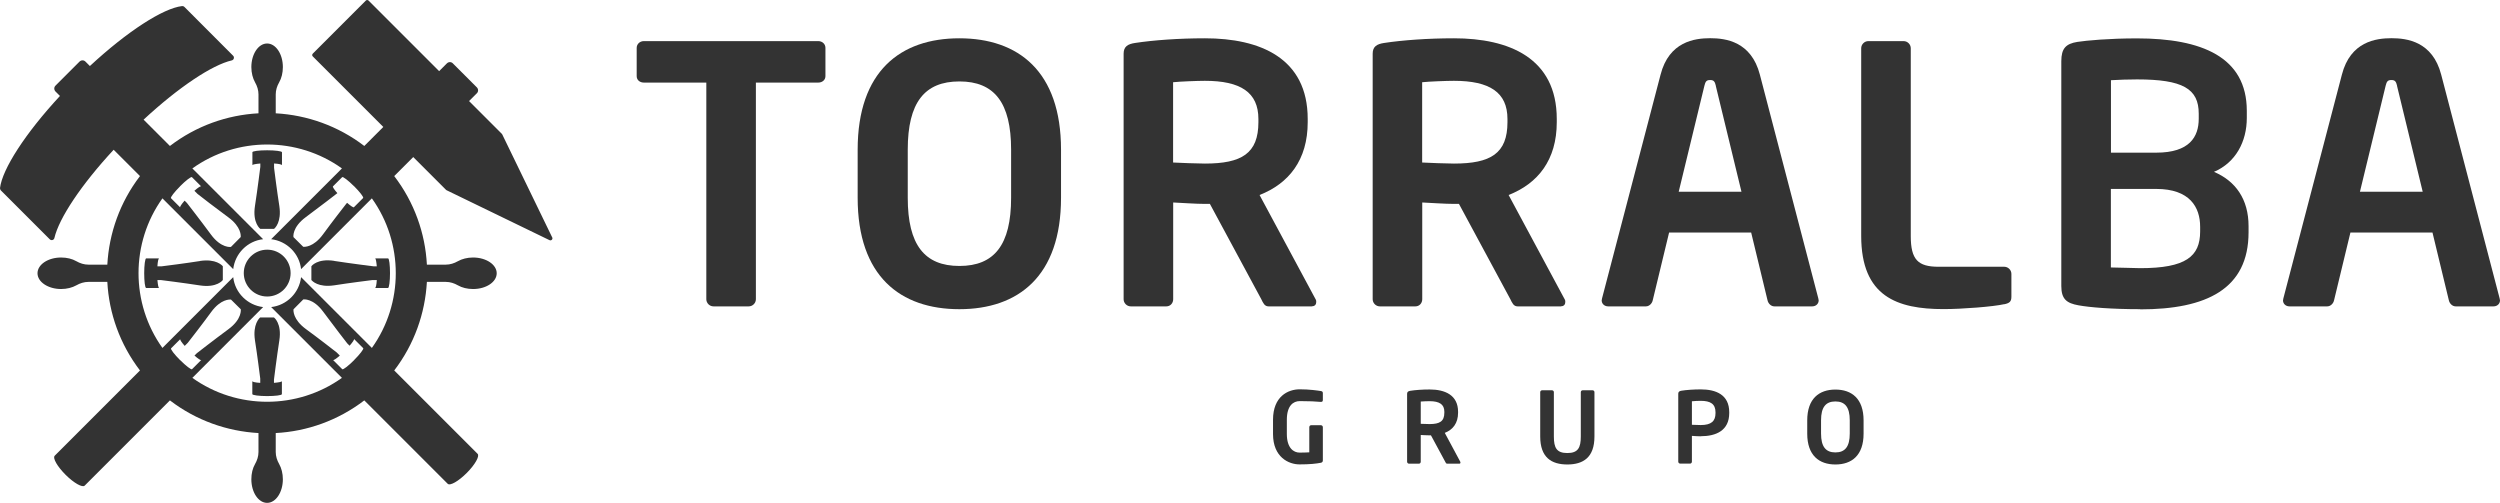 <svg xmlns="http://www.w3.org/2000/svg" id="Capa_2" data-name="Capa 2" viewBox="0 0 283.97 57.1"><defs><style>      .cls-1 {        fill: #333;      }    </style></defs><g id="Capa_2-2" data-name="Capa 2"><g><g><path class="cls-1" d="M37.97,29.63c-1.95-.3-2.6.61-2.6.61v1.57h0c.09.1.77.87,2.59.6,1.72-.27,3.87-.54,4.35-.6h.49c-.03.53-.11.9-.2.9h1.48c.12-.02.22-.77.22-1.68s-.09-1.67-.22-1.68h-1.48c.09,0,.15.37.2.9h-.38s-2.51-.31-4.45-.61Z"></path><path class="cls-1" d="M22.72,29.65c-1.72.27-3.87.54-4.35.6h-.49c.03-.53.11-.9.2-.9h-1.48c-.12.02-.22.77-.22,1.68s.09,1.67.22,1.68h1.48c-.09,0-.15-.37-.2-.9h.38s2.51.31,4.45.61c1.95.3,2.6-.61,2.6-.61v-1.57h0c-.09-.1-.77-.87-2.59-.6Z"></path><path class="cls-1" d="M29.56,36.05h0c-.1.09-.87.78-.6,2.6.27,1.72.54,3.87.6,4.35v.49c-.53-.03-.9-.11-.9-.2v1.48c.02.12.77.22,1.68.22s1.67-.09,1.68-.22v-1.48c0,.09-.37.15-.9.2v-.38s.31-2.51.61-4.45-.61-2.6-.61-2.6h-1.57Z"></path><path class="cls-1" d="M31.13,26c.1-.09.87-.77.6-2.59-.27-1.72-.54-3.87-.6-4.35v-.49c.53.03.9.11.9.2v-1.48c-.02-.12-.77-.22-1.68-.22s-1.67.09-1.68.22v1.48c0-.09.37-.15.9-.2v.38h0s-.31,2.51-.61,4.45.61,2.6.61,2.6h1.57s0,0,0,0Z"></path><circle class="cls-1" cx="30.35" cy="31.02" r="2.66"></circle><path class="cls-1" d="M62.72,26.96l-5.67-11.69s-.03-.04-.04-.06l-3.73-3.73.89-.89c.18-.18.18-.47,0-.66l-2.74-2.74c-.18-.18-.47-.18-.66,0l-.89.89L41.87.07c-.09-.09-.24-.09-.32,0l-6.02,6.02c-.09.09-.09.24,0,.32l8.01,8.01-2.16,2.16c-2.98-2.28-6.49-3.51-10.06-3.71v-2.15c0-.49.15-.95.39-1.37.27-.47.42-1.07.42-1.73,0-1.48-.8-2.68-1.79-2.68s-1.79,1.21-1.79,2.68c0,.66.16,1.27.42,1.73.24.42.39.89.39,1.37v2.15c-3.57.19-7.08,1.43-10.06,3.71l-2.99-2.99c3.98-3.69,7.79-6.22,10.02-6.73.24-.06.32-.36.15-.53L20.94.78c-.07-.07-.16-.1-.26-.09-2.15.25-6.21,2.86-10.47,6.81l-.51-.51c-.18-.18-.47-.18-.66,0l-2.74,2.74c-.18.18-.18.47,0,.66l.51.51C2.87,15.15.26,19.21,0,21.36c0,.09.03.19.09.26l5.56,5.56c.18.18.48.09.53-.15.52-2.24,3.04-6.04,6.73-10.02l2.99,2.99c-2.28,2.98-3.51,6.49-3.71,10.06h-2.15c-.49,0-.95-.15-1.37-.39-.47-.27-1.07-.42-1.73-.42-1.48,0-2.68.8-2.68,1.79s1.21,1.79,2.68,1.79c.66,0,1.27-.16,1.73-.42.42-.24.89-.39,1.37-.39h2.15c.19,3.57,1.43,7.08,3.71,10.06l-9.68,9.68c-.27.27.29,1.23,1.23,2.17.94.94,1.92,1.49,2.17,1.23l9.68-9.68c2.98,2.28,6.49,3.51,10.06,3.71v2.15c0,.49-.15.95-.39,1.37-.27.47-.42,1.07-.42,1.73,0,1.48.8,2.68,1.79,2.68s1.79-1.21,1.79-2.68c0-.66-.16-1.27-.42-1.73-.24-.42-.39-.89-.39-1.37v-2.15c3.57-.19,7.08-1.43,10.06-3.71l9.47,9.47c.27.27,1.23-.29,2.17-1.23s1.49-1.92,1.23-2.17l-9.47-9.47c2.28-2.98,3.51-6.49,3.71-10.06h2.15c.49,0,.95.15,1.37.39.47.27,1.07.42,1.73.42,1.48,0,2.68-.8,2.68-1.79s-1.21-1.79-2.68-1.79c-.66,0-1.27.16-1.73.42-.42.24-.89.39-1.37.39h-2.15c-.19-3.57-1.43-7.08-3.71-10.06l2.16-2.16,3.73,3.73s.04.03.06.04l11.69,5.67c.2.09.4-.11.31-.31h0ZM40.22,21.15c.65.65,1.11,1.25,1.03,1.34l-1.05,1.05c-.06.06-.37-.15-.77-.5l-.08.08c-.3.38-1.63,2.09-2.66,3.5-1.09,1.49-2.12,1.43-2.25,1.41h0l-1.11-1.1s-.18-1.1,1.41-2.27c1.59-1.17,3.58-2.72,3.58-2.72h0c-.35-.4-.56-.71-.5-.77l1.05-1.05c.09-.08.69.38,1.34,1.03h0ZM20.46,21.15c.65-.65,1.25-1.11,1.34-1.03l1.05,1.05c-.06-.06-.37.15-.77.5l.35.35c.38.3,2.09,1.63,3.5,2.66,1.49,1.09,1.43,2.12,1.41,2.25h0l-1.11,1.12s-1.1.18-2.27-1.41c-1.17-1.59-2.72-3.58-2.72-3.58l-.27-.27c-.35.4-.56.71-.5.77l-1.05-1.05c-.08-.09.38-.69,1.03-1.34ZM20.46,40.91c-.65-.65-1.11-1.25-1.03-1.34l1.05-1.05c-.06.06.15.37.5.77l.35-.35c.3-.38,1.63-2.09,2.66-3.5,1.09-1.49,2.12-1.43,2.25-1.41h0l1.11,1.1s.18,1.1-1.41,2.27c-1.59,1.17-3.58,2.72-3.58,2.72l-.27.27c.4.35.71.56.77.5l-1.05,1.05c-.09.08-.69-.38-1.34-1.03h0ZM40.22,40.91c-.65.65-1.25,1.11-1.34,1.03l-1.05-1.05c.06.06.37-.15.77-.5l-.35-.35c-.38-.3-2.09-1.63-3.5-2.66-1.49-1.09-1.43-2.12-1.41-2.25h0l1.11-1.12s1.1-.18,2.27,1.41c1.17,1.59,2.72,3.58,2.72,3.58l.27.27c.35-.4.56-.71.5-.77l1.05,1.05c.08.09-.38.69-1.03,1.34ZM42.24,39.52l-8.04-8.04c-.21,1.78-1.62,3.2-3.4,3.4l8.04,8.04c-5.06,3.62-11.93,3.62-16.99,0l8.04-8.04c-1.78-.21-3.2-1.62-3.4-3.4l-8.04,8.04c-3.62-5.06-3.62-11.93,0-16.99l8.04,8.04c.21-1.78,1.62-3.2,3.4-3.4l-8.04-8.04c5.06-3.62,11.93-3.62,16.99,0l-8.04,8.04c1.78.21,3.2,1.62,3.4,3.4l8.04-8.04c3.62,5.06,3.62,11.93,0,16.99Z"></path></g><g><g><path class="cls-1" d="M92.96,9.38h-7.1v24.61c0,.44-.37.81-.81.81h-4.01c-.44,0-.81-.37-.81-.81V9.38h-7.1c-.44,0-.81-.28-.81-.73v-3.21c0-.44.37-.77.81-.77h19.82c.44,0,.81.32.81.77v3.21c0,.44-.37.73-.81.73h0Z"></path><path class="cls-1" d="M108.97,35.12c-6.69,0-11.55-3.73-11.55-12.65v-5.47c0-8.92,4.87-12.65,11.55-12.65s11.55,3.73,11.55,12.65v5.47c0,8.92-4.87,12.65-11.55,12.65ZM114.85,17c0-5.35-1.91-7.75-5.87-7.75s-5.87,2.39-5.87,7.75v5.47c0,5.35,1.91,7.74,5.87,7.74s5.87-2.39,5.87-7.74v-5.47Z"></path><path class="cls-1" d="M149.02,34.8h-4.94c-.44,0-.61-.4-.81-.81l-5.84-10.83h-.56c-1.05,0-2.68-.12-3.61-.16v10.99c0,.44-.32.81-.77.81h-4.05c-.44,0-.81-.37-.81-.81V6.09c0-.81.49-1.09,1.3-1.21,2.1-.32,4.99-.53,7.94-.53,6.24,0,11.67,2.23,11.67,9.16v.37c0,4.3-2.15,6.97-5.47,8.27l6.36,11.83c.08.12.08.24.08.32,0,.28-.16.49-.49.49h0ZM142.94,13.52c0-3.04-2.03-4.34-6.08-4.34-.86,0-2.88.08-3.61.16v9.12c.65.04,2.92.12,3.61.12,4.17,0,6.08-1.14,6.08-4.7v-.37Z"></path><path class="cls-1" d="M177.31,34.8h-4.94c-.44,0-.61-.4-.81-.81l-5.84-10.83h-.56c-1.05,0-2.68-.12-3.61-.16v10.99c0,.44-.32.81-.77.81h-4.05c-.44,0-.81-.37-.81-.81V6.09c0-.81.49-1.09,1.3-1.21,2.1-.32,4.99-.53,7.94-.53,6.24,0,11.67,2.23,11.67,9.16v.37c0,4.3-2.15,6.97-5.47,8.27l6.36,11.83c.08.12.08.24.08.32,0,.28-.16.49-.49.49h0ZM171.23,13.52c0-3.04-2.03-4.34-6.08-4.34-.86,0-2.88.08-3.61.16v9.12c.65.04,2.92.12,3.61.12,4.17,0,6.08-1.14,6.08-4.7v-.37Z"></path><path class="cls-1" d="M205.84,34.8h-4.3c-.37,0-.69-.32-.77-.69l-1.86-7.7h-9.32l-1.86,7.7c-.08.37-.4.69-.77.69h-4.3c-.4,0-.73-.28-.73-.69,0-.04.04-.12.04-.21l6.65-25.42c.97-3.77,3.89-4.14,5.64-4.14s4.66.37,5.64,4.14l6.64,25.42c0,.08.04.16.04.21,0,.4-.32.69-.73.69h0ZM194.9,9.74c-.12-.49-.24-.65-.65-.65s-.53.16-.65.65l-2.92,12.04h7.13s-2.92-12.04-2.92-12.04Z"></path><path class="cls-1" d="M227.66,34.55c-1.21.28-4.75.56-6.89.56-5.27,0-9.36-1.42-9.36-8.31V5.48c0-.44.37-.81.81-.81h4.01c.44,0,.81.37.81.81v21.33c0,2.68.81,3.49,3.16,3.49h7.46c.44,0,.81.37.81.81v2.59c0,.56-.21.73-.81.86h0Z"></path><path class="cls-1" d="M243.1,35.12c-3.28,0-5.75-.21-7.01-.44-1.33-.24-1.95-.69-1.95-2.19V6.95c0-1.46.53-1.98,1.82-2.19,1.05-.16,3.61-.4,6.77-.4,7.34,0,12.48,2.1,12.48,8.23v.81c0,2.68-1.26,5.07-3.73,6.12,2.47,1.05,3.93,3.12,3.93,6.17v.69c0,6.45-4.78,8.76-12.32,8.76h0ZM249.75,12.91c0-2.84-1.82-3.89-7.01-3.89-.97,0-2.1.04-2.96.09v8.23h5.15c3.77,0,4.82-1.79,4.82-3.85v-.56h0ZM249.91,25.76c0-2.23-1.18-4.3-4.99-4.3h-5.15v8.92c.97,0,2.47.08,3.33.08,5.19,0,6.81-1.33,6.81-4.17v-.53h0Z"></path><path class="cls-1" d="M283.23,34.8h-4.3c-.37,0-.69-.32-.77-.69l-1.86-7.7h-9.32l-1.86,7.7c-.08.37-.4.69-.77.69h-4.3c-.4,0-.73-.28-.73-.69,0-.04.04-.12.04-.21l6.65-25.42c.97-3.77,3.89-4.14,5.64-4.14s4.66.37,5.64,4.14l6.64,25.42c0,.08.04.16.04.21,0,.4-.32.69-.73.69h0ZM272.28,9.74c-.12-.49-.24-.65-.65-.65s-.53.16-.65.65l-2.92,12.04h7.13l-2.92-12.04h0Z"></path></g><g><path class="cls-1" d="M150.06,52.56c-.56.11-1.29.19-2.45.19-1.21,0-3.01-.8-3.01-3.45v-1.62c0-2.66,1.71-3.46,3.04-3.46,1.08,0,2.04.14,2.41.2.15.03.21.09.21.24v.75c0,.16-.04.24-.22.24h-.03c-.52-.05-1.29-.09-2.37-.09-.75,0-1.47.53-1.47,2.12v1.62c0,1.59.77,2.11,1.44,2.11.42,0,.76-.01,1.11-.03v-2.86c0-.12.09-.22.21-.22h1.11c.12,0,.22.1.22.22v3.77c0,.15-.07.24-.21.27Z"></path><path class="cls-1" d="M165.75,52.67h-1.37c-.12,0-.17-.11-.22-.22l-1.62-3h-.16c-.29,0-.74-.03-1-.04v3.04c0,.12-.09.22-.21.22h-1.12c-.12,0-.22-.1-.22-.22v-7.72c0-.22.13-.3.36-.34.58-.09,1.38-.15,2.2-.15,1.73,0,3.23.62,3.23,2.54v.1c0,1.19-.59,1.93-1.51,2.29l1.76,3.28s.02.07.02.09c0,.08-.04.13-.13.13ZM164.06,46.77c0-.84-.56-1.2-1.68-1.2-.24,0-.8.02-1,.04v2.53c.18.01.81.03,1,.03,1.16,0,1.68-.31,1.68-1.3v-.1Z"></path><path class="cls-1" d="M178.04,52.76c-1.81,0-3.09-.79-3.09-3.18v-5.04c0-.12.1-.21.22-.21h1.11c.12,0,.22.09.22.21v5.04c0,1.28.31,1.88,1.53,1.88s1.53-.61,1.53-1.88v-5.04c0-.12.1-.21.22-.21h1.11c.12,0,.22.09.22.21v5.04c0,2.39-1.28,3.18-3.09,3.18Z"></path><path class="cls-1" d="M193.18,49.56c-.29,0-.74-.03-1-.05v2.93c0,.12-.09.22-.21.22h-1.12c-.12,0-.22-.1-.22-.22v-7.72c0-.22.13-.3.36-.34.58-.09,1.38-.15,2.2-.15,1.73,0,3.23.61,3.23,2.59v.1c0,1.99-1.5,2.63-3.23,2.63ZM194.86,46.83c0-.94-.56-1.3-1.68-1.3-.24,0-.8.02-1,.05v2.67c.18.01.81.03,1,.03,1.21,0,1.68-.45,1.68-1.35v-.1Z"></path><path class="cls-1" d="M208.48,52.76c-1.85,0-3.2-1.03-3.2-3.5v-1.51c0-2.47,1.35-3.5,3.2-3.5s3.2,1.03,3.2,3.5v1.51c0,2.47-1.35,3.5-3.2,3.5ZM210.11,47.74c0-1.48-.53-2.14-1.63-2.14s-1.63.66-1.63,2.14v1.51c0,1.48.53,2.14,1.63,2.14s1.63-.66,1.63-2.14v-1.51Z"></path></g></g></g></g></svg>